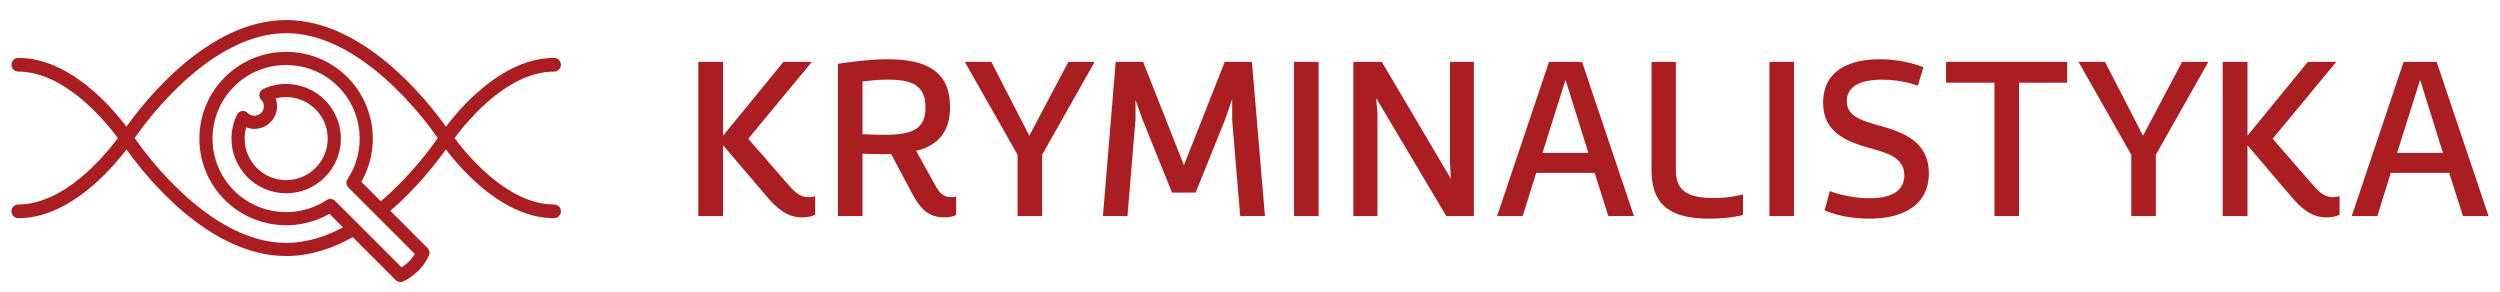 <?xml version="1.0" encoding="utf-8"?>
<!-- Generator: Adobe Illustrator 16.0.0, SVG Export Plug-In . SVG Version: 6.00 Build 0)  -->
<!DOCTYPE svg PUBLIC "-//W3C//DTD SVG 1.1//EN" "http://www.w3.org/Graphics/SVG/1.1/DTD/svg11.dtd">
<svg version="1.1" id="Layer_1" xmlns="http://www.w3.org/2000/svg" xmlns:xlink="http://www.w3.org/1999/xlink" x="0px" y="0px"
	 width="480px" height="56px" viewBox="0 0 480 56" enable-background="new 0 0 480 56" xml:space="preserve">
<g>
	<path fill="#AA1E22" d="M84.043,26.514c-1.32,1.903-5.331,7.372-10.929,12.125L69.376,34.9c3.725-6.44,2.677-14.725-2.665-20.067
		c-6.491-6.504-17.062-6.504-23.553,0c-6.503,6.491-6.503,17.062,0,23.554c5.33,5.329,13.627,6.377,20.093,2.664l2.602,2.602
		c-3.384,1.806-7.072,2.98-10.899,2.98c-14.343,0-26.582-16.495-29.101-20.118c0.002-0.002,0.007-0.009,0.009-0.013
		c-0.002-0.003-0.006-0.009-0.009-0.012c2.519-3.611,14.756-20.118,29.101-20.118c14.333,0,26.574,16.513,29.089,20.119
		c-0.002,0.004-0.005,0.009-0.008,0.011C84.038,26.505,84.041,26.511,84.043,26.514L84.043,26.514z M79.656,48.767
		c-0.619,1.023-1.503,1.92-2.551,2.564l-7.135-7.135l-1.857-1.857l0,0l-3.789-3.775c-0.417-0.43-1.086-0.493-1.591-0.165
		c-5.569,3.688-13.058,2.93-17.794-1.793c-5.506-5.519-5.506-14.485,0-19.991c5.506-5.507,14.473-5.507,19.992,0
		c4.736,4.735,5.494,12.212,1.794,17.78c-0.329,0.493-0.266,1.163,0.151,1.592l4.256,4.256l1.831,1.831L79.656,48.767L79.656,48.767
		z M106.382,39.258c-8.713,0-16.374-9.074-19.114-12.746c2.811-3.769,10.418-12.755,19.114-12.764c0.729,0,1.317-0.589,1.317-1.317
		c0-0.729-0.588-1.317-1.317-1.317c-5.753,0.008-10.91,3.215-14.845,6.746c-2.547,2.28-4.578,4.689-5.923,6.463
		C82.079,19.346,69.882,3.847,54.954,3.847c-14.937,0-27.134,15.495-30.671,20.474c-1.346-1.772-3.376-4.182-5.922-6.461
		c-3.936-3.531-9.092-6.738-14.845-6.746c-0.729,0-1.317,0.588-1.317,1.317c0,0.729,0.588,1.317,1.317,1.317
		c8.696,0.009,16.303,8.995,19.114,12.764c-2.741,3.672-10.4,12.746-19.114,12.746c-0.729,0-1.317,0.588-1.317,1.317
		c0,0.729,0.588,1.317,1.317,1.317c9.519,0,17.453-8.859,20.774-13.197c3.548,4.99,15.738,20.463,30.664,20.463
		c4.572,0,8.891-1.452,12.781-3.624l8.247,8.246c0.379,0.379,0.96,0.48,1.44,0.253c1.073-0.518,2.059-1.212,2.892-2.046
		c0.858-0.858,1.553-1.844,2.045-2.931c0.228-0.479,0.126-1.047-0.252-1.414l-7.161-7.173c5.154-4.42,8.932-9.341,10.662-11.775
		c3.321,4.338,11.255,13.198,20.775,13.198c0.729,0,1.317-0.589,1.317-1.317C107.7,39.846,107.111,39.258,106.382,39.258
		L106.382,39.258z"/>
	<path fill="#AA1E22" d="M54.941,34.585c-4.395,0-7.968-3.574-7.968-7.969c0-0.742,0.101-1.469,0.302-2.169
		c0.5,0.196,1.038,0.3,1.581,0.3c2.394,0,4.343-1.948,4.343-4.343c0-0.521-0.092-1.027-0.267-1.503
		c0.648-0.168,1.326-0.254,2.009-0.254c4.401,0,7.981,3.575,7.981,7.969C62.922,31.011,59.342,34.585,54.941,34.585L54.941,34.585z
		 M54.941,16.121c-1.543,0-3.076,0.34-4.43,0.981c-0.371,0.175-0.632,0.518-0.703,0.92c-0.072,0.401,0.055,0.813,0.341,1.105
		c0.342,0.35,0.522,0.791,0.522,1.276c0,1.001-0.814,1.817-1.817,1.817c-0.494,0-0.954-0.193-1.297-0.543
		c-0.287-0.292-0.699-0.431-1.1-0.363c-0.404,0.064-0.752,0.321-0.934,0.688c-0.715,1.447-1.078,2.999-1.078,4.613
		c0,5.787,4.708,10.495,10.494,10.495c5.794,0,10.507-4.708,10.507-10.495C65.448,20.83,60.735,16.121,54.941,16.121L54.941,16.121z
		"/>
	<path fill="#AA1E22" d="M155.887,11.874l-12.219,14.764l7.215,8.298c1.501,1.752,2.585,2.919,4.337,2.919
		c0.584,0,1.084-0.125,1.292-0.208v3.588c0,0-0.917,0.5-2.544,0.5c-2.585,0-4.629-1.418-6.964-4.255l-8.174-9.592v13.596h-4.754
		V11.874h4.754v14.18l11.594-14.18H155.887L155.887,11.874z"/>
	<path fill="#AA1E22" d="M170.522,15.294c-1.752,0-3.503,0.167-4.921,0.334v10.134c0.625,0.041,2.627,0.125,4.253,0.125
		c5.463,0,7.841-1.209,7.841-5.255C177.695,16.253,174.901,15.294,170.522,15.294L170.522,15.294z M160.888,12.249
		c2.253-0.332,6.047-0.875,9.509-0.875c7.965,0,12.011,2.669,12.011,9.175c0,4.587-2.085,7.298-6.506,8.424l3.379,6.088
		c0.958,1.794,1.709,2.794,3.335,2.794c0.583,0,0.959-0.125,0.959-0.125v3.546c0,0-0.708,0.459-2.293,0.459
		c-3.253,0-4.796-2.003-6.297-4.838l-3.878-7.299h-1.252c-1.334,0-3.002-0.041-4.253-0.083v11.969h-4.713V12.249L160.888,12.249z"/>
	<polygon fill="#AA1E22" points="190.328,11.874 197.626,26.054 205.133,11.874 210.179,11.874 200.087,29.723 200.087,41.483 
		195.374,41.483 195.374,29.723 185.241,11.874 190.328,11.874 	"/>
	<polygon fill="#AA1E22" points="219.476,11.874 227.315,31.726 235.157,11.874 240.369,11.874 242.871,41.483 238.117,41.483 
		236.574,23.009 236.574,19.047 235.198,23.009 229.568,36.979 225.022,36.979 219.393,23.009 218.016,19.173 218.016,23.009 
		216.473,41.483 211.761,41.483 214.221,11.874 219.476,11.874 	"/>
	<polygon fill="#AA1E22" points="253.168,11.874 253.168,41.483 248.456,41.483 248.456,11.874 253.168,11.874 	"/>
	<polygon fill="#AA1E22" points="265.304,11.874 278.564,34.311 278.398,31.308 278.398,11.874 282.986,11.874 282.986,41.483 
		277.689,41.483 264.22,18.839 264.47,21.633 264.47,41.483 259.841,41.483 259.841,11.874 265.304,11.874 	"/>
	<path fill="#AA1E22" d="M296.161,29.348h8.799l-4.378-14.012L296.161,29.348L296.161,29.348z M287.445,41.483l9.967-29.609h6.339
		l9.967,29.609h-4.92l-2.628-8.299h-11.218l-2.586,8.299H287.445L287.445,41.483z"/>
	<path fill="#AA1E22" d="M321.765,11.874v20.852c0,4.046,2.544,5.297,7.214,5.297c3.378,0,5.672-0.709,5.672-0.709v3.962
		c0,0-2.419,0.709-6.506,0.709c-8.048,0-11.051-3.17-11.051-9.259V11.874H321.765L321.765,11.874z"/>
	<polygon fill="#AA1E22" points="344.447,11.874 344.447,41.483 339.735,41.483 339.735,11.874 344.447,11.874 	"/>
	<path fill="#AA1E22" d="M360.92,24.135c4.42,1.251,9.424,2.962,9.424,9.217c0,5.588-4.378,8.633-11.385,8.633
		c-5.379,0-8.633-1.586-8.633-1.586l1.001-3.711c0,0,3.42,1.376,7.632,1.376c4.254,0,6.673-1.459,6.673-4.42
		c0-3.379-3.253-4.296-6.798-5.255c-4.294-1.209-8.8-3.003-8.8-8.633c0-6.297,5.131-8.382,10.886-8.382
		c4.92,0,8.382,1.543,8.382,1.543l-1.084,3.545c0,0-2.836-1.168-6.881-1.168c-4.254,0-6.756,1.334-6.756,4.17
		S357.417,23.177,360.92,24.135L360.92,24.135z"/>
	<polygon fill="#AA1E22" points="396.907,15.878 387.648,15.878 387.648,41.483 382.937,41.483 382.937,15.878 373.637,15.878 
		373.637,11.874 396.907,11.874 396.907,15.878 	"/>
	<polygon fill="#AA1E22" points="404.16,11.874 411.459,26.054 418.966,11.874 424.011,11.874 413.919,29.723 413.919,41.483 
		409.207,41.483 409.207,29.723 399.072,11.874 404.16,11.874 	"/>
	<path fill="#AA1E22" d="M448.572,11.874l-12.22,14.764l7.215,8.298c1.502,1.752,2.586,2.919,4.337,2.919
		c0.585,0,1.084-0.125,1.293-0.208v3.588c0,0-0.918,0.5-2.544,0.5c-2.585,0-4.629-1.418-6.965-4.255l-8.174-9.592v13.596h-4.754
		V11.874h4.754v14.18l11.594-14.18H448.572L448.572,11.874z"/>
	<path fill="#AA1E22" d="M460.245,29.348h8.8l-4.379-14.012L460.245,29.348L460.245,29.348z M451.53,41.483l9.966-29.609h6.34
		l9.966,29.609h-4.919l-2.628-8.299h-11.219l-2.586,8.299H451.53L451.53,41.483z"/>
</g>
</svg>
